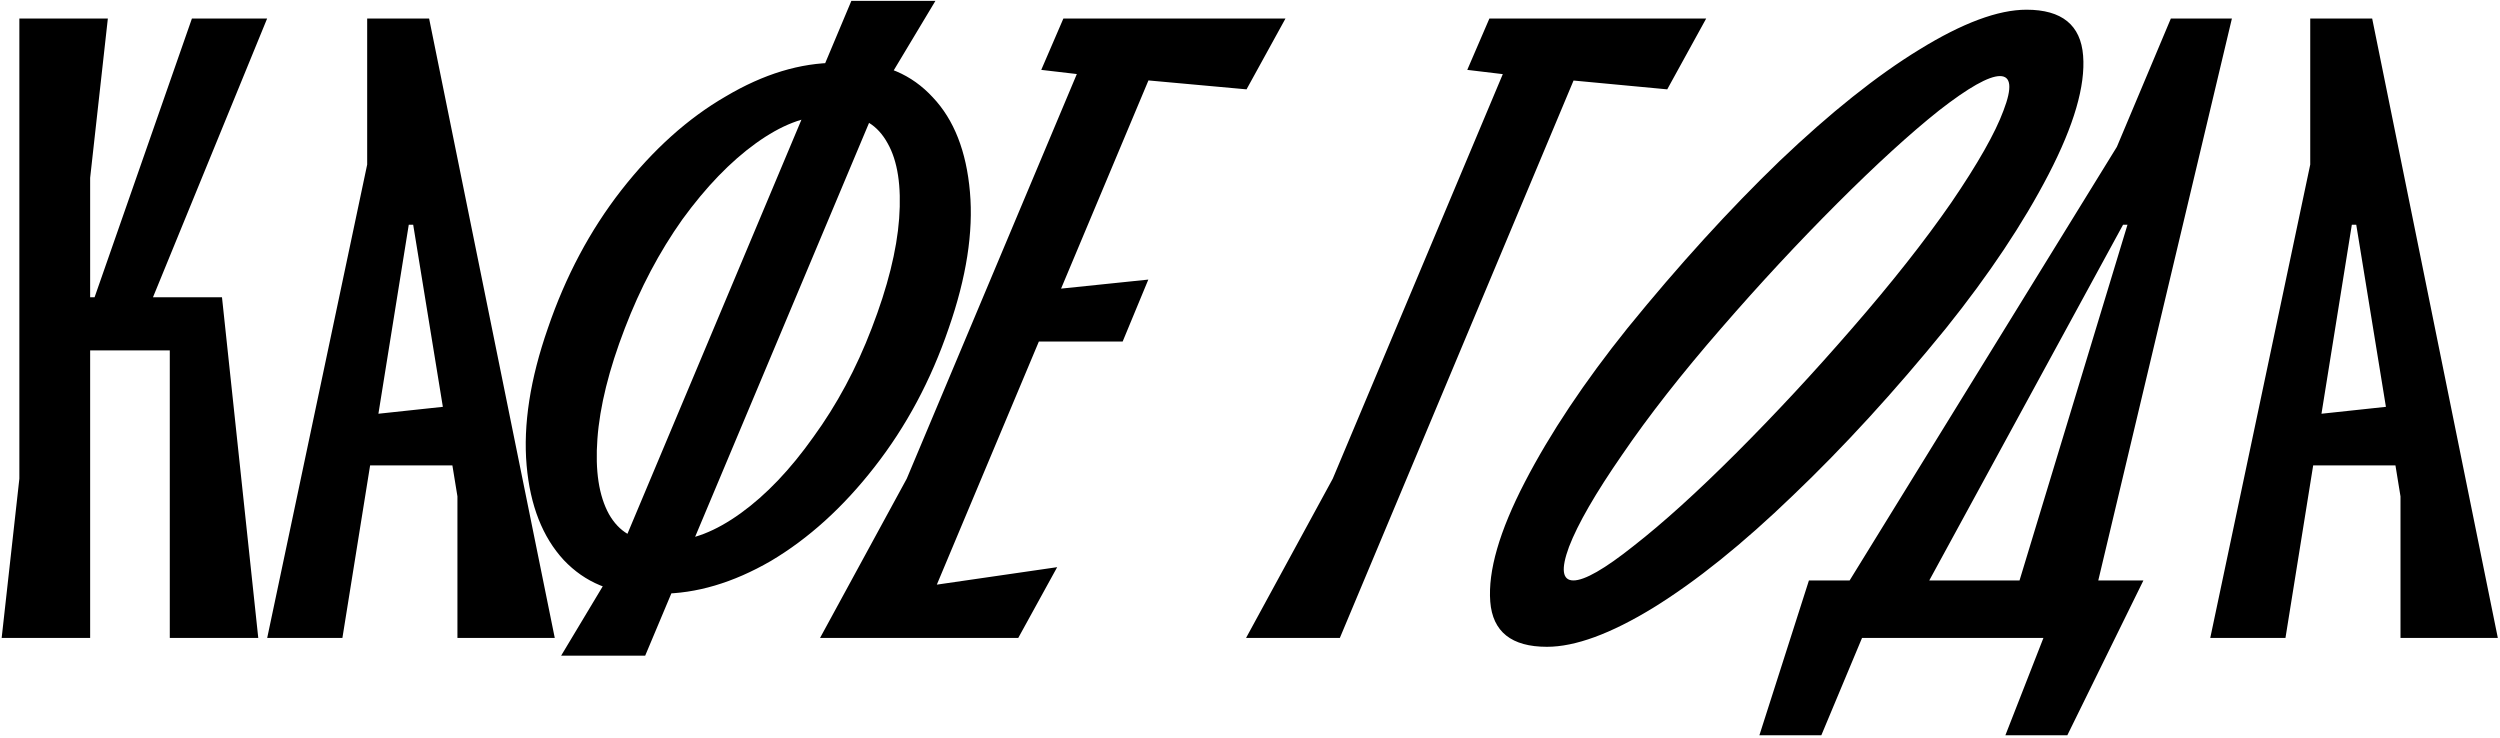 <?xml version="1.0" encoding="UTF-8"?> <svg xmlns="http://www.w3.org/2000/svg" width="627" height="185" viewBox="0 0 627 185" fill="none"><path d="M0.416 160L4.855 120.054V4.654H27.047L22.609 44.6V74.56H23.718L48.13 4.654H66.993L38.365 74.56H55.675L64.774 160H42.582V87.875H22.609V160H0.416ZM67.011 160L92.088 41.271V4.654H107.623L139.136 160H114.724V124.492L103.628 56.362H102.518L85.874 160H67.011ZM87.871 116.725V104.519L118.941 101.19V116.725H87.871ZM140.732 164.438L153.382 143.356L213.523 0.215H234.606L221.956 21.298L161.815 164.438H140.732ZM161.815 148.904C153.53 148.904 146.724 146.093 141.398 140.471C136.072 134.701 132.965 126.786 132.077 116.725C131.19 106.517 132.965 95.05 137.404 82.327C141.842 69.308 147.982 57.767 155.823 47.707C163.812 37.498 172.541 29.657 182.01 24.183C191.479 18.561 200.726 15.75 209.751 15.75L207.309 29.065C201.835 29.065 195.917 31.359 189.556 35.945C183.194 40.532 177.054 46.893 171.136 55.03C165.366 63.168 160.558 72.266 156.711 82.327C152.716 92.683 150.423 101.93 149.831 110.067C149.24 118.057 150.201 124.344 152.716 128.931C155.231 133.369 159.004 135.588 164.034 135.588L161.815 148.904ZM168.029 135.588C173.503 135.588 179.421 133.295 185.783 128.709C192.145 124.122 198.211 117.761 203.981 109.623C209.898 101.486 214.781 92.388 218.627 82.327C222.622 71.971 224.915 62.798 225.507 54.809C226.099 46.671 225.137 40.383 222.622 35.945C220.107 31.359 216.334 29.065 211.304 29.065L213.523 15.75C221.808 15.75 228.614 18.635 233.94 24.405C239.266 30.027 242.373 37.942 243.261 48.151C244.149 58.211 242.373 69.603 237.935 82.327C233.496 95.346 227.282 106.96 219.293 117.169C211.452 127.229 202.797 135.071 193.328 140.693C183.859 146.167 174.613 148.904 165.588 148.904L168.029 135.588ZM205.664 160L227.412 120.054L274.238 8.649L282.006 19.967L261.145 17.525L266.693 4.654H322.395L312.631 22.408L278.455 19.301L292.214 10.202L230.741 156.671L223.862 148.238L265.139 142.246L255.375 160H205.664ZM251.158 85.656L255.819 73.45L287.997 70.121L281.562 85.656H251.158ZM312.508 160L334.256 120.054L381.082 8.649L388.405 19.967L367.989 17.525L373.537 4.654H427.908L418.143 22.408L385.077 19.301L398.836 10.202L336.032 160H312.508ZM387.962 162.219C379.085 162.219 374.35 158.447 373.758 150.901C373.167 143.208 376.052 133.221 382.413 120.942C388.775 108.662 397.356 95.79 408.157 82.327C421.028 66.496 433.752 52.515 446.327 40.383C459.051 28.252 470.739 18.931 481.391 12.421C492.191 5.764 501.142 2.435 508.244 2.435C517.121 2.435 521.855 6.281 522.447 13.975C523.039 21.52 520.154 31.433 513.792 43.712C507.43 55.992 498.849 68.864 488.049 82.327C475.177 98.157 462.38 112.139 449.656 124.27C437.08 136.402 425.393 145.797 414.592 152.455C403.94 158.964 395.063 162.219 387.962 162.219ZM394.619 145.575C397.43 145.575 402.461 142.69 409.71 136.92C417.107 131.15 425.688 123.383 435.453 113.618C445.218 103.853 454.908 93.423 464.525 82.327C474.438 70.935 482.723 60.431 489.38 50.814C496.038 41.049 500.403 33.356 502.474 27.734C504.693 21.964 504.397 19.079 501.586 19.079C498.775 19.079 493.671 21.964 486.273 27.734C479.024 33.504 470.517 41.271 460.752 51.036C450.988 60.8 441.297 71.231 431.68 82.327C421.768 93.719 413.483 104.297 406.825 114.062C400.167 123.679 395.729 131.372 393.51 137.142C391.438 142.764 391.808 145.575 394.619 145.575ZM441.253 184.412L453.68 145.575H463.889L530.909 36.833L544.447 4.654H559.759L526.249 145.575H537.567L518.482 184.412H502.947L512.49 160H466.996L456.787 184.412H441.253ZM483.862 145.575H506.498L533.573 56.362H532.463L483.862 145.575ZM554.331 160L579.408 41.271V4.654H594.943L626.456 160H602.044V124.492L590.948 56.362H589.839L573.194 160H554.331ZM575.192 116.725V104.519L606.261 101.19V116.725H575.192Z" fill="black"></path></svg> 